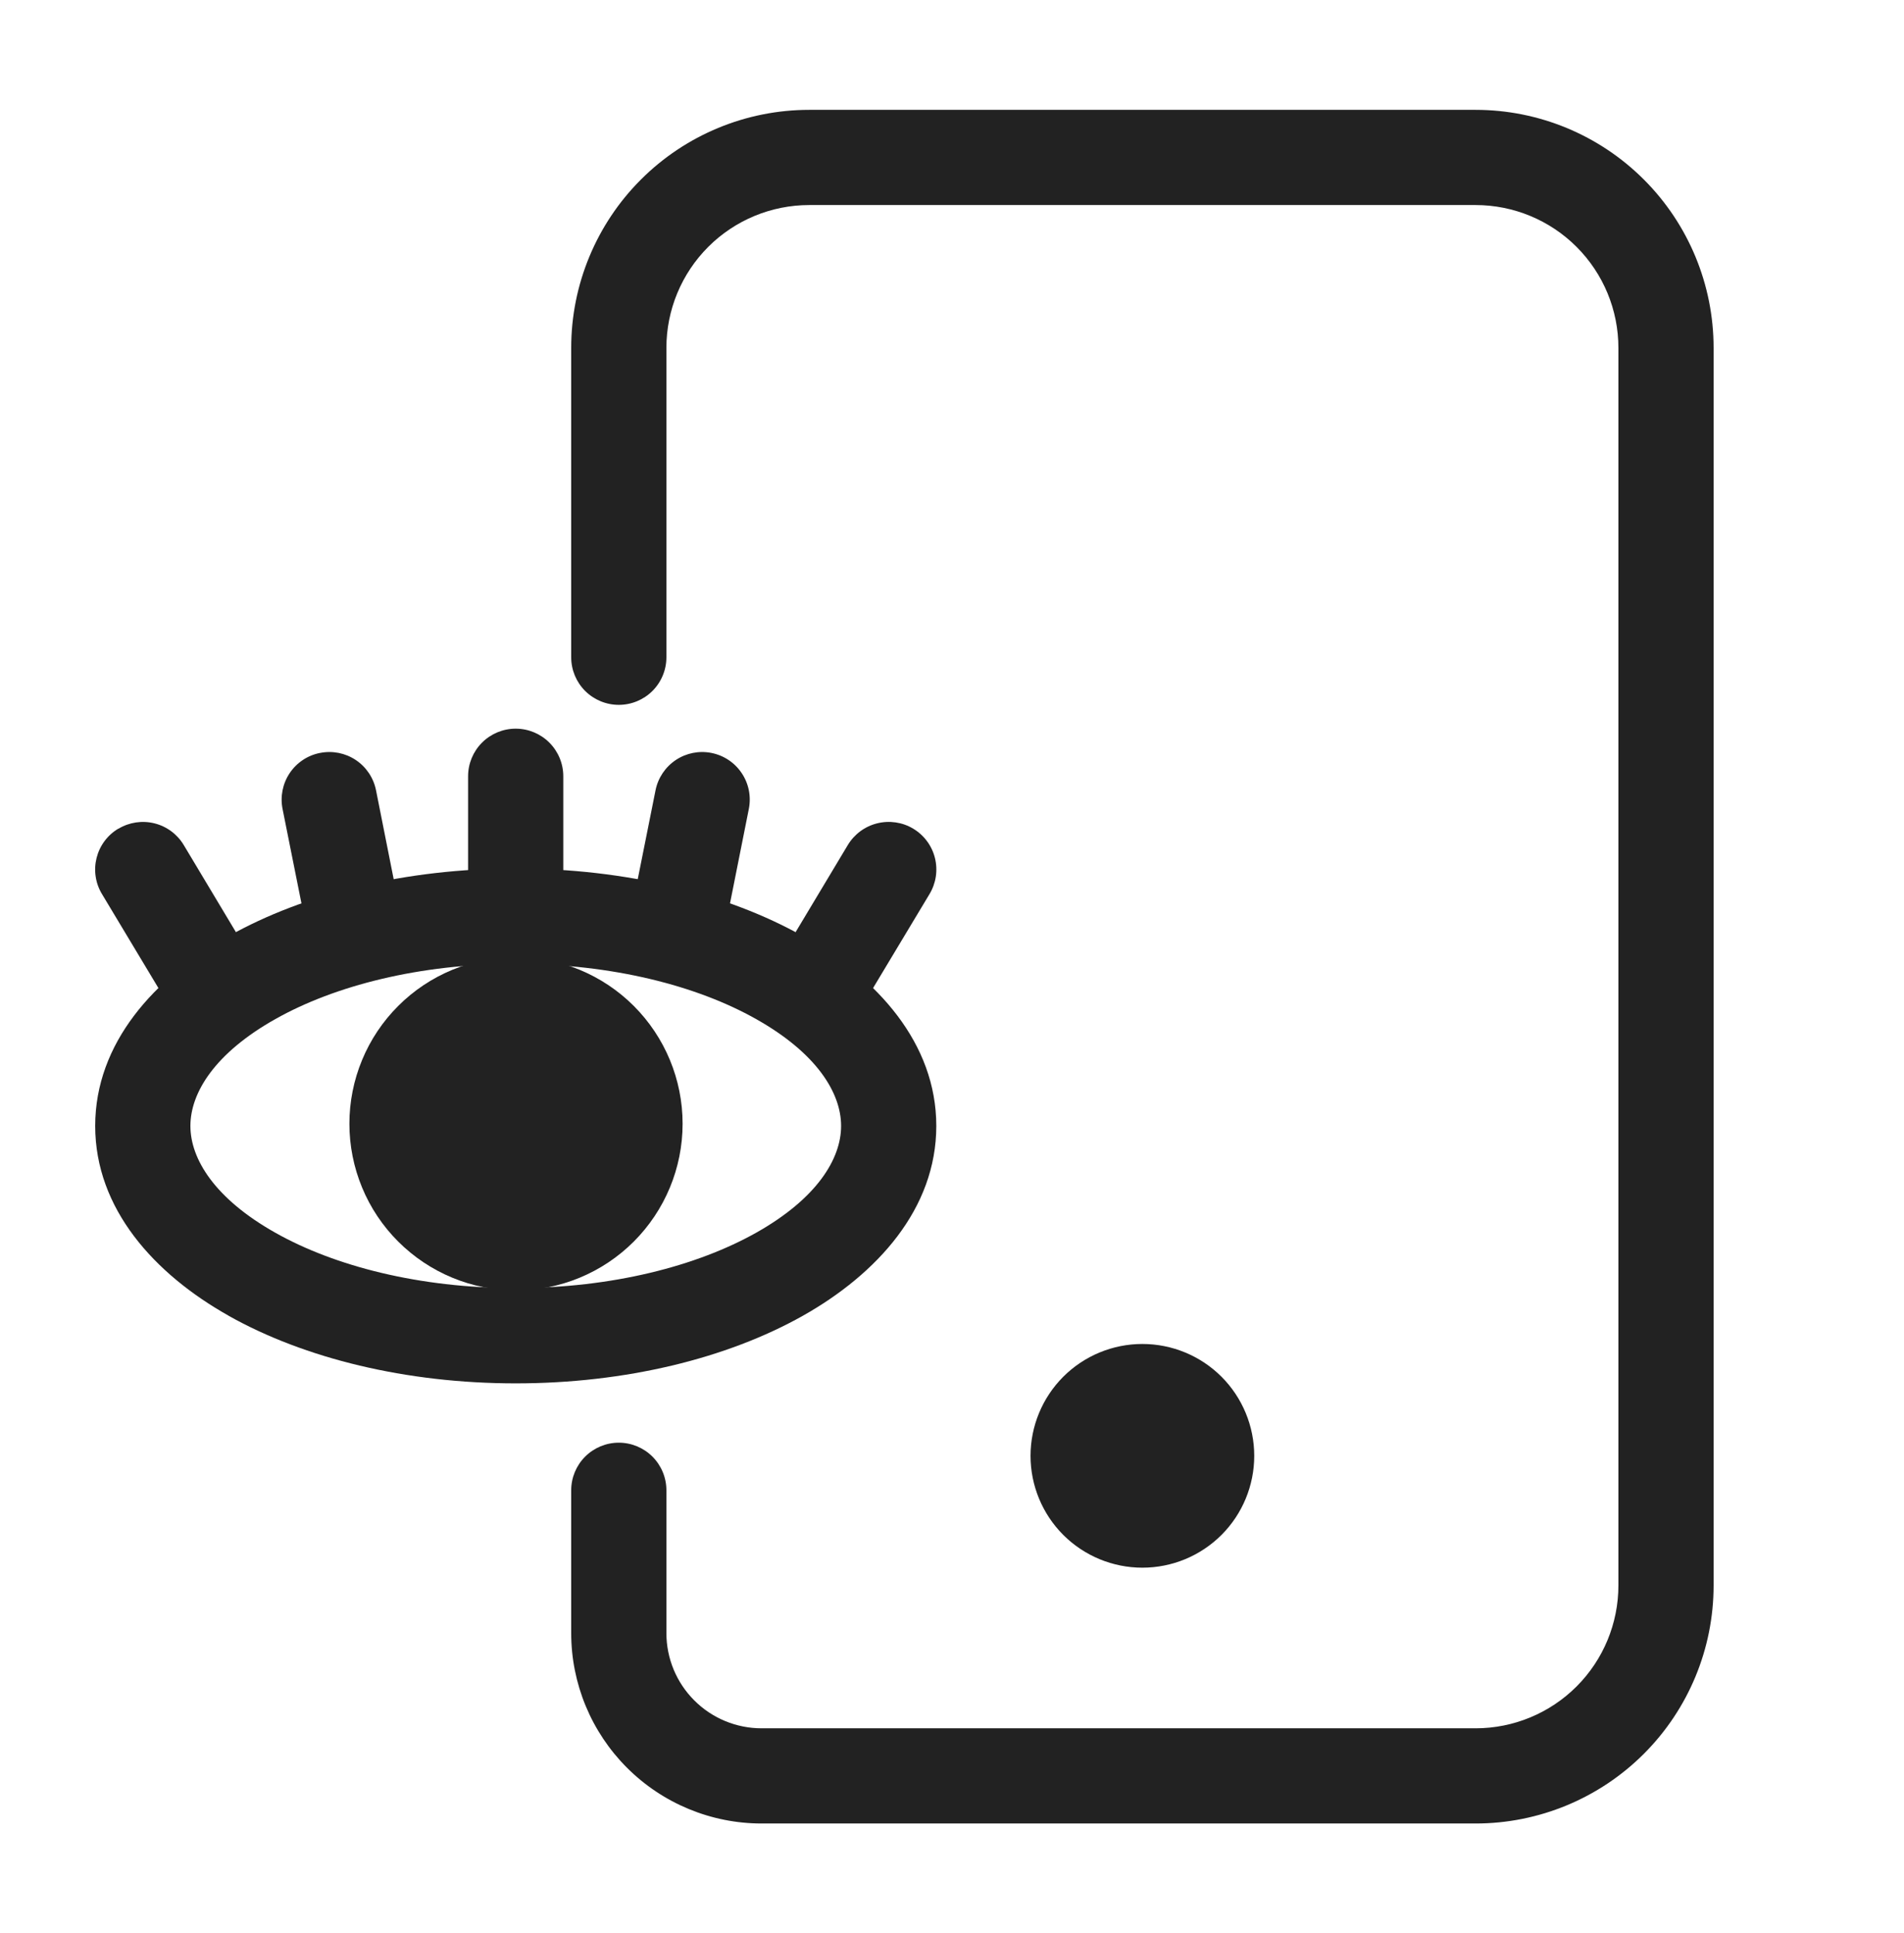 <svg xmlns="http://www.w3.org/2000/svg" width="65" height="66" viewBox="0 0 65 66" fill="none"><path d="M41.193 49.699C41.193 50.28 40.962 50.838 40.551 51.25C40.139 51.661 39.581 51.892 38.999 51.892C38.418 51.892 37.86 51.661 37.448 51.25C37.037 50.838 36.806 50.28 36.806 49.699C36.806 49.117 37.037 48.559 37.448 48.147C37.86 47.736 38.418 47.505 38.999 47.505C39.581 47.505 40.139 47.736 40.551 48.147C40.962 48.559 41.193 49.117 41.193 49.699Z" fill="#222222"></path><path fill-rule="evenodd" clip-rule="evenodd" d="M38.999 49.13C38.849 49.13 38.704 49.19 38.597 49.297C38.491 49.403 38.431 49.548 38.431 49.699C38.431 49.849 38.491 49.994 38.597 50.101C38.704 50.208 38.849 50.267 38.999 50.267C39.15 50.267 39.295 50.208 39.402 50.101C39.508 49.994 39.568 49.849 39.568 49.699C39.568 49.548 39.508 49.403 39.402 49.297C39.295 49.19 39.15 49.13 38.999 49.13ZM35.181 49.699C35.181 48.686 35.583 47.715 36.299 46.998C37.015 46.282 37.987 45.88 38.999 45.88C40.012 45.88 40.983 46.282 41.7 46.998C42.416 47.715 42.818 48.686 42.818 49.699C42.818 50.711 42.416 51.683 41.7 52.399C40.983 53.115 40.012 53.517 38.999 53.517C37.987 53.517 37.015 53.115 36.299 52.399C35.583 51.683 35.181 50.711 35.181 49.699Z" fill="#222222"></path><path fill-rule="evenodd" clip-rule="evenodd" d="M19.5 11.875C19.5 9.72 20.356 7.653 21.88 6.13C23.404 4.606 25.47 3.75 27.625 3.75H50.375C52.53 3.75 54.596 4.606 56.12 6.13C57.644 7.653 58.5 9.72 58.5 11.875V54.125C58.5 56.28 57.644 58.346 56.12 59.87C54.596 61.394 52.53 62.25 50.375 62.25H26C24.276 62.25 22.623 61.565 21.404 60.346C20.185 59.127 19.5 57.474 19.5 55.75V50.875C19.5 50.444 19.671 50.031 19.976 49.726C20.281 49.421 20.694 49.25 21.125 49.25C21.556 49.25 21.969 49.421 22.274 49.726C22.579 50.031 22.75 50.444 22.75 50.875V55.75C22.75 56.612 23.092 57.439 23.702 58.048C24.311 58.658 25.138 59 26 59H50.375C51.668 59 52.908 58.486 53.822 57.572C54.736 56.658 55.25 55.418 55.25 54.125V11.875C55.25 10.582 54.736 9.342 53.822 8.428C52.908 7.514 51.668 7 50.375 7H27.625C26.332 7 25.092 7.514 24.178 8.428C23.264 9.342 22.75 10.582 22.75 11.875V22.438C22.75 22.869 22.579 23.282 22.274 23.587C21.969 23.891 21.556 24.062 21.125 24.062C20.694 24.062 20.281 23.891 19.976 23.587C19.671 23.282 19.5 22.869 19.5 22.438V11.875Z" fill="#222222"></path><path fill-rule="evenodd" clip-rule="evenodd" d="M9.402 42.084C11.417 43.221 14.316 43.972 17.605 43.972C20.894 43.972 23.793 43.218 25.811 42.084C27.882 40.92 28.714 39.565 28.714 38.437C28.714 37.31 27.882 35.951 25.811 34.788C23.797 33.65 20.898 32.903 17.605 32.903C14.313 32.903 11.421 33.65 9.402 34.788C7.332 35.951 6.5 37.306 6.5 38.437C6.5 39.565 7.332 40.92 9.402 42.084ZM7.81 44.918C5.265 43.488 3.25 41.262 3.25 38.437C3.25 35.61 5.268 33.384 7.806 31.957C10.397 30.498 13.864 29.649 17.605 29.649C21.346 29.649 24.817 30.498 27.407 31.957C29.942 33.384 31.964 35.61 31.964 38.437C31.964 41.265 29.945 43.488 27.407 44.918C24.817 46.374 21.349 47.225 17.605 47.225C13.868 47.225 10.397 46.374 7.806 44.918" fill="#222222"></path><path fill-rule="evenodd" clip-rule="evenodd" d="M17.605 24.875C18.036 24.875 18.449 25.046 18.754 25.351C19.059 25.656 19.23 26.069 19.23 26.5V31.277C19.23 31.709 19.059 32.122 18.754 32.426C18.449 32.731 18.036 32.903 17.605 32.903C17.174 32.903 16.761 32.731 16.456 32.426C16.151 32.122 15.98 31.709 15.98 31.277V26.5C15.98 26.069 16.151 25.656 16.456 25.351C16.761 25.046 17.174 24.875 17.605 24.875ZM24.29 25.704C24.713 25.788 25.084 26.037 25.323 26.396C25.562 26.754 25.649 27.192 25.564 27.615L24.771 31.593C24.687 32.016 24.438 32.388 24.079 32.627C23.721 32.866 23.282 32.953 22.859 32.868C22.436 32.784 22.064 32.535 21.825 32.176C21.586 31.818 21.499 31.378 21.583 30.956L22.379 26.978C22.464 26.555 22.713 26.184 23.071 25.945C23.43 25.706 23.868 25.619 24.29 25.704ZM10.92 25.704C10.498 25.788 10.126 26.037 9.887 26.396C9.649 26.754 9.562 27.192 9.646 27.615L10.442 31.593C10.477 31.808 10.556 32.014 10.672 32.198C10.789 32.382 10.942 32.541 11.121 32.666C11.3 32.789 11.503 32.876 11.716 32.92C11.93 32.965 12.15 32.965 12.364 32.922C12.578 32.88 12.781 32.794 12.961 32.671C13.142 32.548 13.295 32.391 13.413 32.207C13.531 32.023 13.611 31.818 13.647 31.603C13.684 31.388 13.677 31.168 13.627 30.956L12.837 26.978C12.753 26.555 12.504 26.184 12.146 25.945C11.787 25.706 11.349 25.619 10.926 25.704M4.04 28.288C3.856 28.397 3.696 28.542 3.568 28.714C3.441 28.885 3.349 29.08 3.297 29.288C3.245 29.495 3.234 29.711 3.266 29.922C3.297 30.134 3.37 30.337 3.481 30.52L5.869 34.498C5.977 34.685 6.121 34.849 6.293 34.98C6.465 35.11 6.661 35.206 6.87 35.26C7.079 35.314 7.296 35.326 7.51 35.295C7.724 35.264 7.929 35.191 8.114 35.079C8.299 34.968 8.46 34.821 8.588 34.647C8.715 34.473 8.807 34.275 8.857 34.065C8.908 33.855 8.916 33.638 8.881 33.425C8.846 33.212 8.769 33.008 8.655 32.825L6.272 28.846C6.05 28.477 5.691 28.211 5.273 28.107C4.855 28.003 4.412 28.069 4.043 28.291M31.174 28.288C31.357 28.397 31.518 28.542 31.645 28.714C31.773 28.885 31.865 29.08 31.917 29.288C31.969 29.495 31.979 29.711 31.948 29.922C31.916 30.134 31.843 30.337 31.733 30.52L29.344 34.498C29.236 34.685 29.092 34.849 28.921 34.98C28.749 35.11 28.553 35.206 28.344 35.26C28.135 35.314 27.917 35.326 27.703 35.295C27.49 35.264 27.284 35.191 27.099 35.079C26.914 34.968 26.753 34.821 26.626 34.647C26.498 34.473 26.407 34.275 26.356 34.065C26.306 33.855 26.298 33.638 26.333 33.425C26.367 33.212 26.444 33.008 26.559 32.825L28.944 28.846C29.166 28.477 29.526 28.211 29.944 28.107C30.362 28.003 30.805 28.066 31.174 28.288Z" fill="#222222"></path><path d="M17.615 34.3C18.693 34.3 19.726 34.728 20.488 35.49C21.25 36.252 21.678 37.285 21.678 38.362C21.678 39.44 21.25 40.473 20.488 41.235C19.726 41.997 18.693 42.425 17.615 42.425C16.538 42.425 15.505 41.997 14.743 41.235C13.981 40.473 13.553 39.44 13.553 38.362C13.553 37.285 13.981 36.252 14.743 35.49C15.505 34.728 16.538 34.3 17.615 34.3Z" fill="#222222"></path><path fill-rule="evenodd" clip-rule="evenodd" d="M15.178 38.362C15.178 39.009 15.434 39.629 15.892 40.086C16.349 40.543 16.969 40.8 17.615 40.8C18.262 40.8 18.882 40.543 19.339 40.086C19.796 39.629 20.053 39.009 20.053 38.362C20.053 37.716 19.796 37.096 19.339 36.639C18.882 36.182 18.262 35.925 17.615 35.925C16.969 35.925 16.349 36.182 15.892 36.639C15.434 37.096 15.178 37.716 15.178 38.362ZM17.615 44.05C16.868 44.05 16.129 43.903 15.439 43.617C14.749 43.331 14.122 42.912 13.594 42.384C13.065 41.856 12.646 41.229 12.361 40.539C12.075 39.849 11.928 39.109 11.928 38.362C11.928 37.615 12.075 36.876 12.361 36.186C12.646 35.496 13.065 34.869 13.594 34.341C14.122 33.812 14.749 33.394 15.439 33.108C16.129 32.822 16.868 32.675 17.615 32.675C19.124 32.675 20.57 33.274 21.637 34.341C22.703 35.407 23.303 36.854 23.303 38.362C23.303 39.871 22.703 41.317 21.637 42.384C20.57 43.451 19.124 44.05 17.615 44.05Z" fill="#222222"></path></svg>